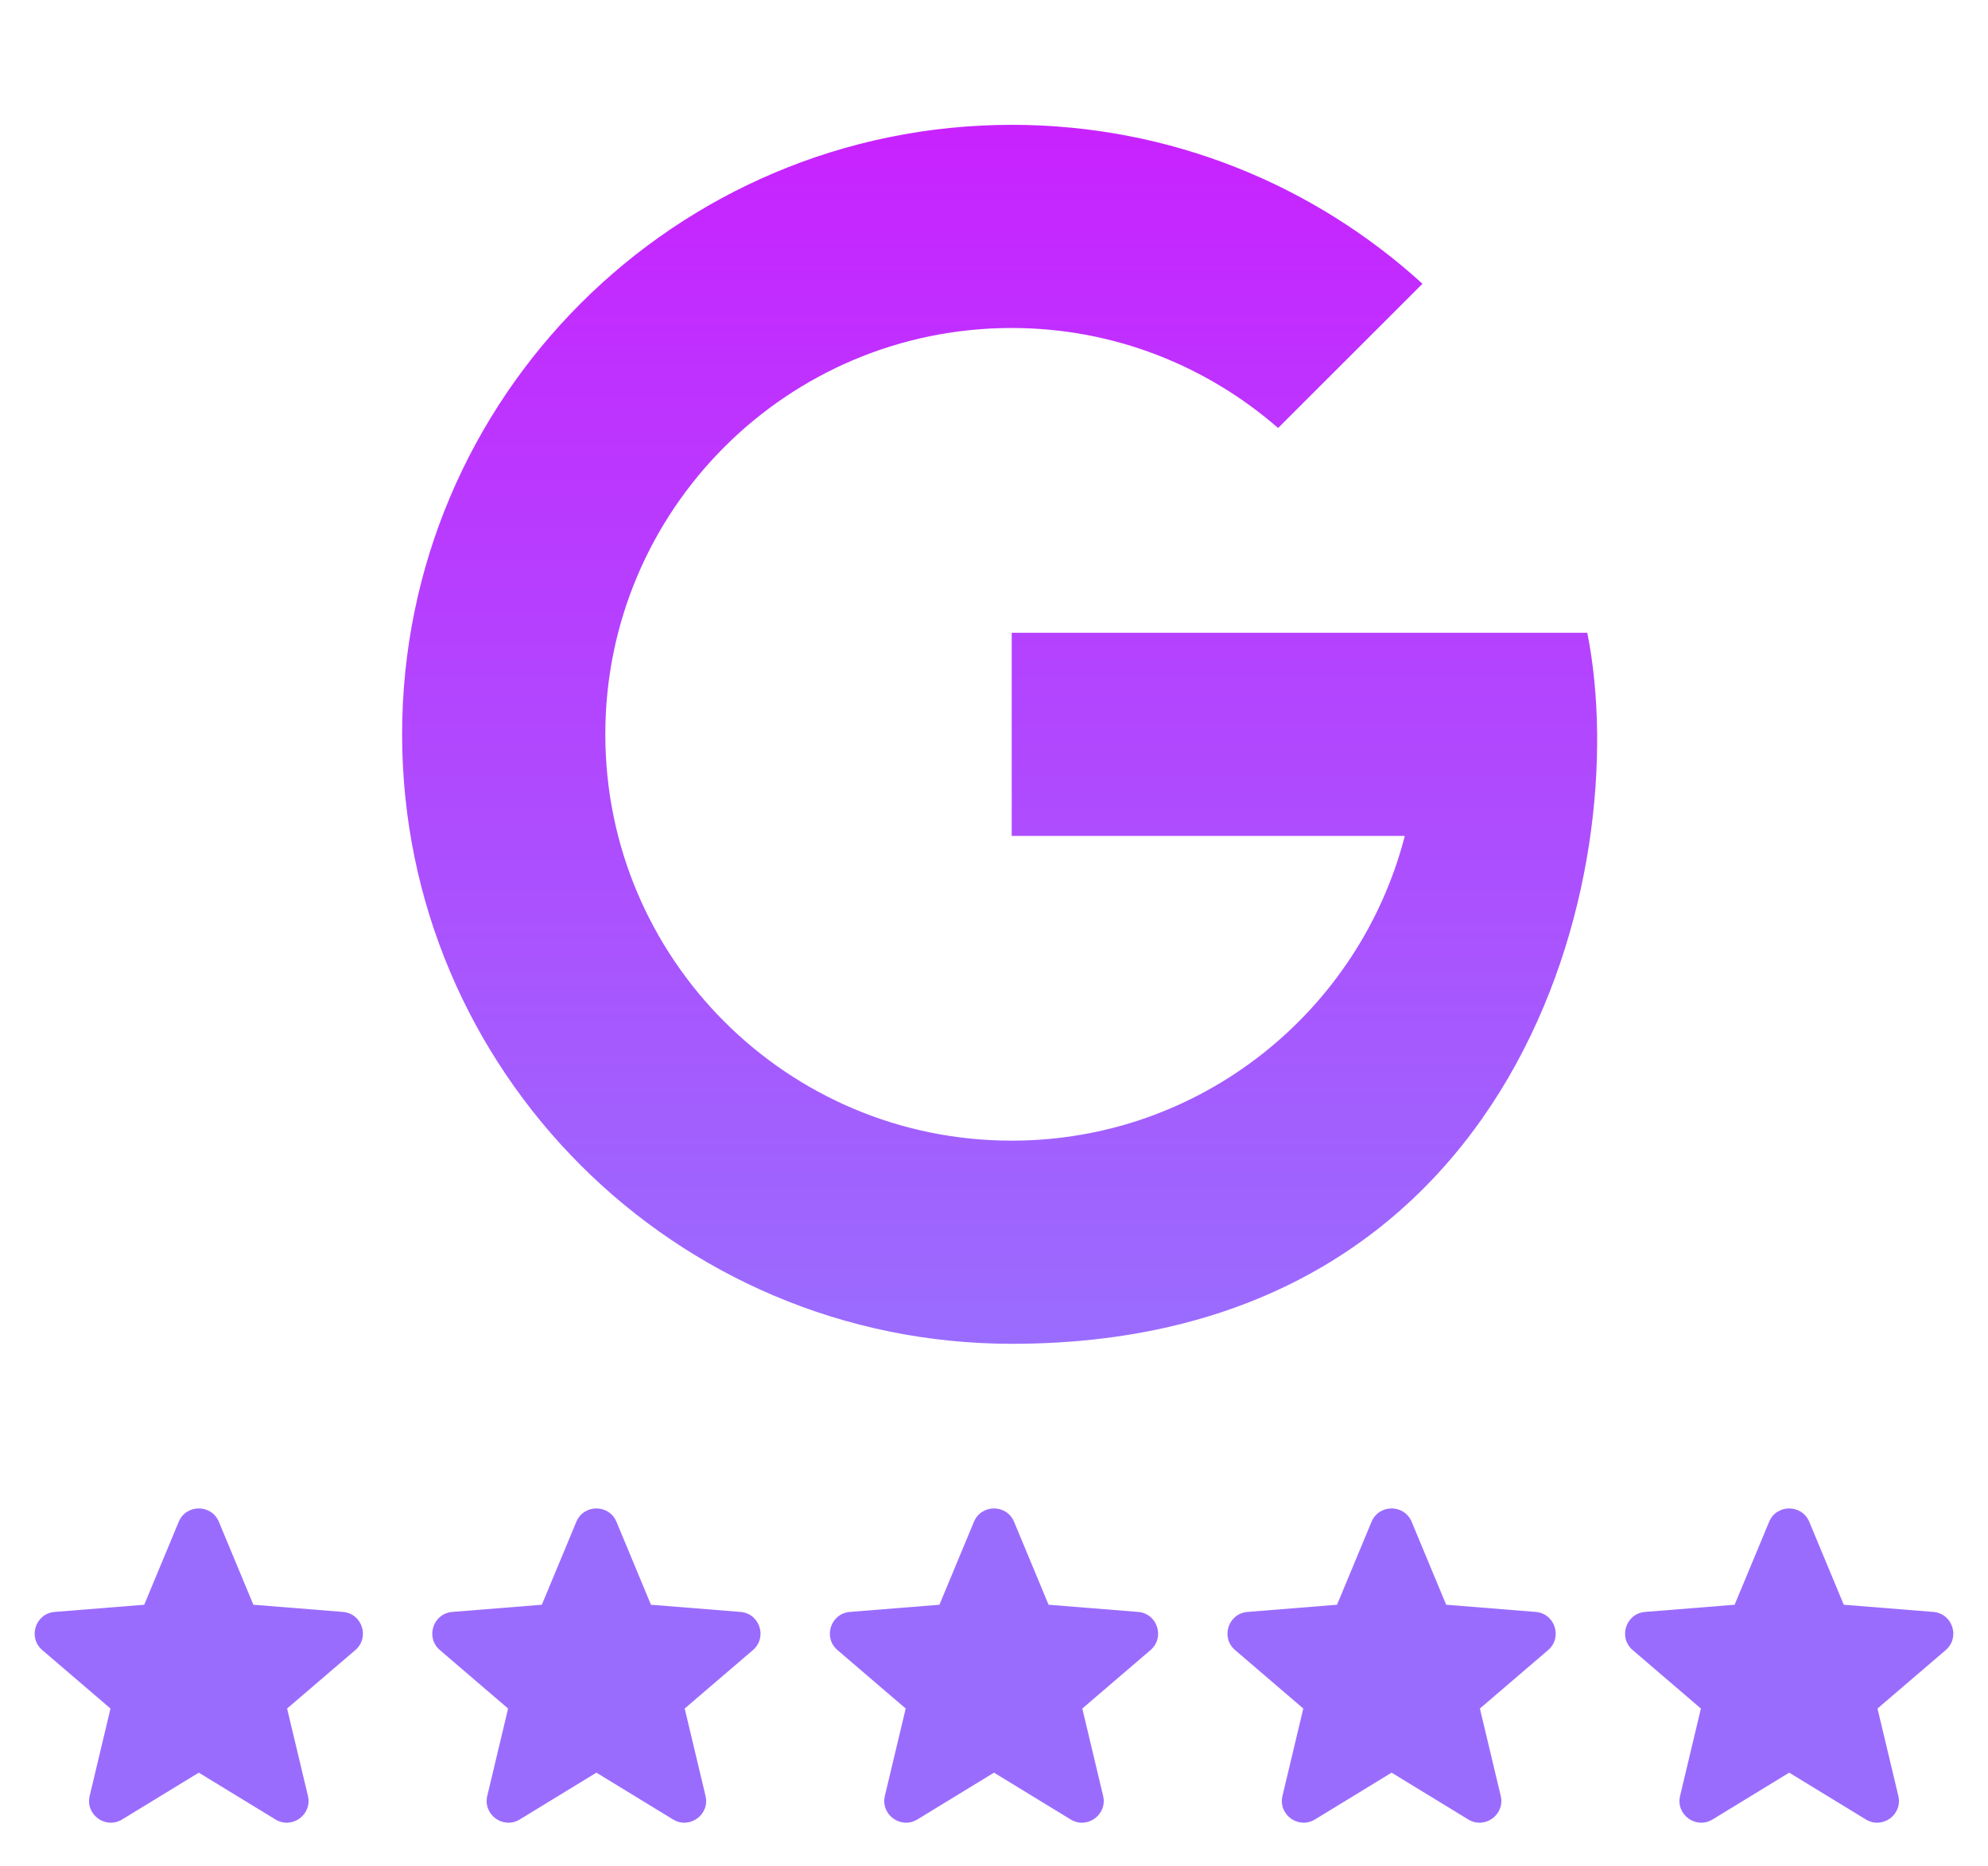 <svg width="180" height="169" viewBox="0 0 180 169" fill="none" xmlns="http://www.w3.org/2000/svg">
<g clip-path="url(#clip0_15_432)">
<path d="M91.622 11.305C61.131 11.305 36.409 36.019 36.409 66.5C36.409 96.981 61.131 121.695 91.622 121.695C137.664 121.695 148.037 78.951 143.718 57.301H137.6H127.17H91.604V75.699H127.197C123.105 91.56 108.742 103.297 91.604 103.297C71.283 103.297 54.807 86.821 54.807 66.5C54.807 46.179 71.283 29.703 91.604 29.703C100.844 29.703 109.262 33.133 115.725 38.759L128.796 25.697C118.98 16.755 105.94 11.305 91.622 11.305Z" fill="url(#paint0_linear_15_432)"/>
</g>
<path fill-rule="evenodd" clip-rule="evenodd" d="M16.182 137.815C16.854 136.199 19.146 136.199 19.818 137.815L22.941 145.324L31.047 145.975C32.793 146.114 33.501 148.292 32.17 149.432L25.995 154.723L27.881 162.632C28.287 164.336 26.434 165.682 24.941 164.77L18 160.531L11.059 164.77C9.566 165.682 7.713 164.335 8.12 162.632L10.005 154.723L3.829 149.432C2.499 148.292 3.207 146.114 4.953 145.975L13.059 145.324L16.182 137.815Z" fill="#9A6CFE"/>
<path fill-rule="evenodd" clip-rule="evenodd" d="M52.182 137.815C52.854 136.199 55.146 136.199 55.818 137.815L58.941 145.324L67.047 145.975C68.793 146.114 69.501 148.292 68.171 149.432L61.995 154.723L63.88 162.632C64.287 164.336 62.434 165.682 60.941 164.77L54 160.531L47.059 164.77C45.566 165.682 43.713 164.335 44.12 162.632L46.005 154.723L39.83 149.432C38.499 148.292 39.207 146.114 40.953 145.975L49.059 145.324L52.182 137.815Z" fill="#9A6CFE"/>
<path fill-rule="evenodd" clip-rule="evenodd" d="M88.182 137.815C88.854 136.199 91.146 136.199 91.818 137.815L94.941 145.324L103.047 145.975C104.793 146.114 105.501 148.292 104.17 149.432L97.995 154.723L99.88 162.632C100.287 164.336 98.434 165.682 96.941 164.77L90 160.531L83.059 164.77C81.566 165.682 79.713 164.335 80.12 162.632L82.005 154.723L75.829 149.432C74.499 148.292 75.207 146.114 76.953 145.975L85.059 145.324L88.182 137.815Z" fill="#9A6CFE"/>
<path fill-rule="evenodd" clip-rule="evenodd" d="M124.182 137.815C124.854 136.199 127.146 136.199 127.818 137.815L130.941 145.324L139.047 145.975C140.793 146.114 141.501 148.292 140.171 149.432L133.995 154.723L135.881 162.632C136.287 164.336 134.435 165.682 132.941 164.77L126 160.531L119.06 164.77C117.566 165.682 115.713 164.335 116.12 162.632L118.005 154.723L111.83 149.432C110.499 148.292 111.207 146.114 112.953 145.975L121.059 145.324L124.182 137.815Z" fill="#9A6CFE"/>
<path fill-rule="evenodd" clip-rule="evenodd" d="M160.182 137.815C160.854 136.199 163.146 136.199 163.818 137.815L166.941 145.324L175.047 145.975C176.793 146.114 177.501 148.292 176.171 149.432L169.995 154.723L171.881 162.632C172.287 164.336 170.435 165.682 168.941 164.77L162 160.531L155.06 164.77C153.566 165.682 151.713 164.335 152.12 162.632L154.005 154.723L147.83 149.432C146.499 148.292 147.207 146.114 148.953 145.975L157.059 145.324L160.182 137.815Z" fill="#9A6CFE"/>
<defs>
<linearGradient id="paint0_linear_15_432" x1="90.51" y1="11.305" x2="90.51" y2="121.695" gradientUnits="userSpaceOnUse">
<stop stop-color="#C822FF"/>
<stop offset="1" stop-color="#9A6CFE"/>
</linearGradient>
<clipPath id="clip0_15_432">
<rect width="133" height="133" fill="white" transform="translate(24)"/>
</clipPath>
</defs>
</svg>
